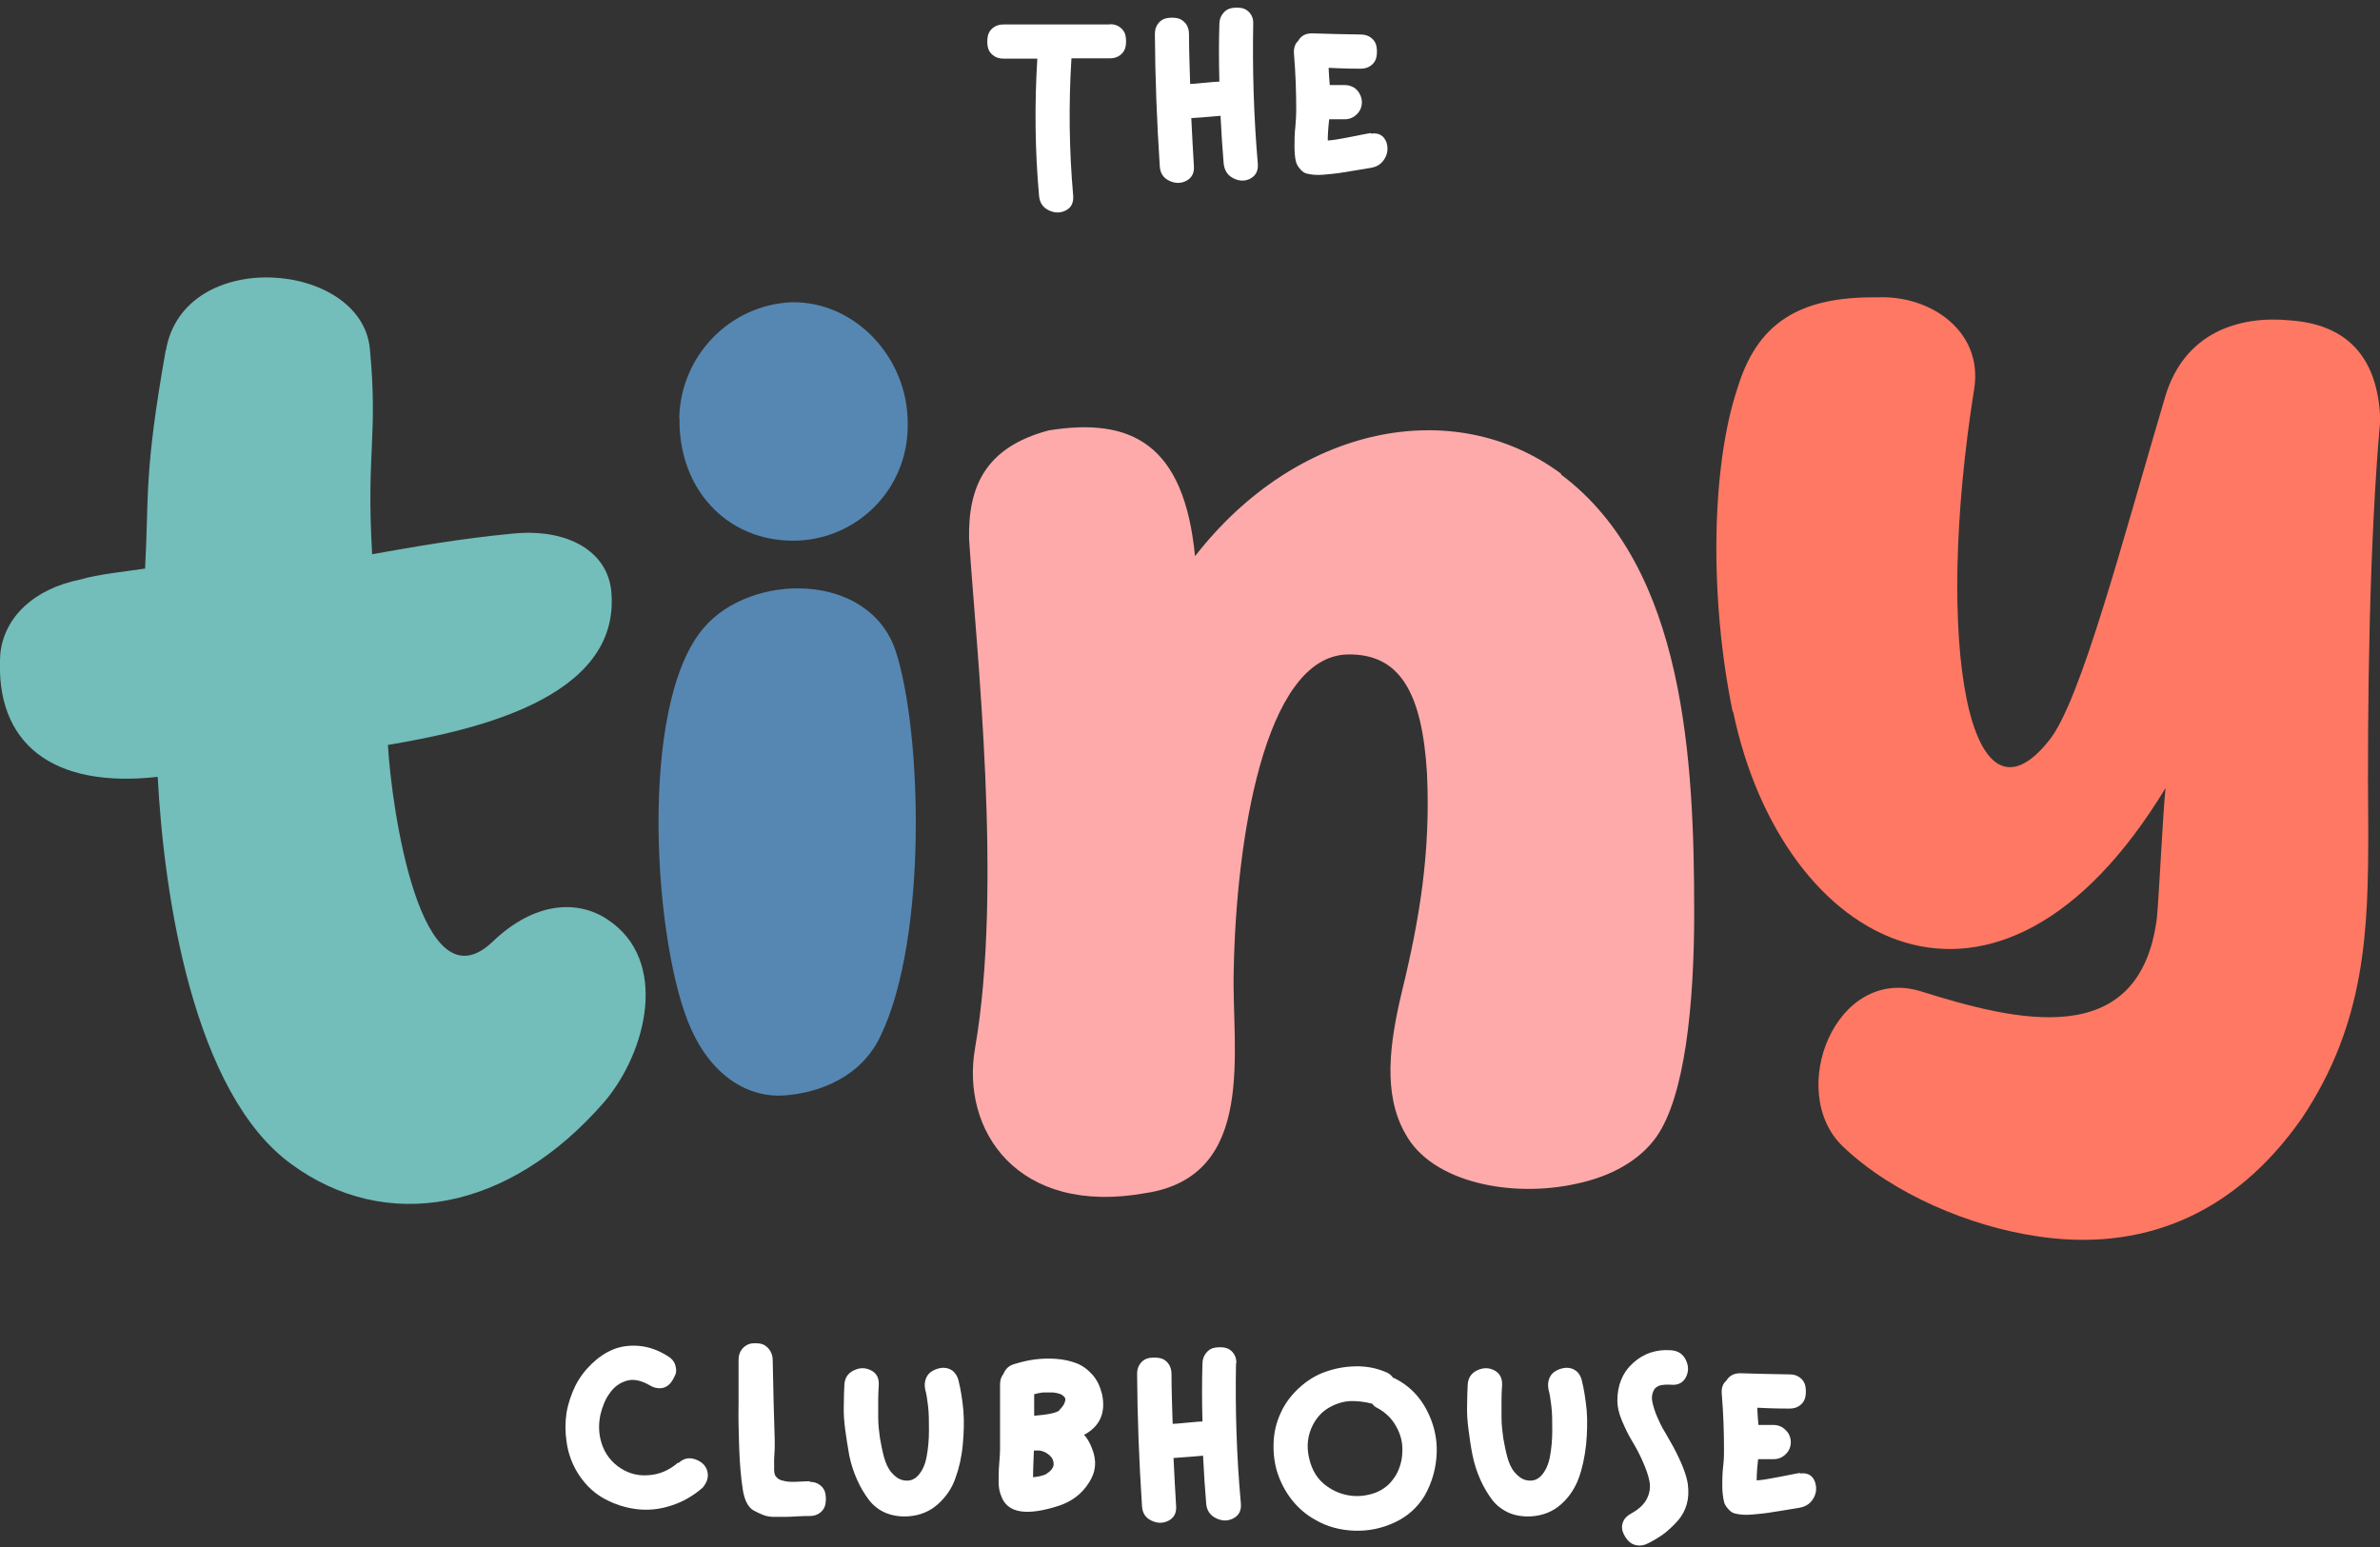<svg xmlns="http://www.w3.org/2000/svg" fill="none" viewBox="0 0 263 171" height="171" width="263">
<rect x="0" y="0" width="263" height="171" fill="#333333" stroke="none"/>
<g clip-path="url(#clip0_4413_1310)">
<path fill="#73BDBA" d="M18.345 38.67C20.34 27.21 39.952 28.829 40.871 38.543C41.79 48.257 40.459 49.876 41.124 61.242C46.004 60.384 50.756 59.527 56.744 58.956C62.732 58.384 67.136 60.924 67.548 65.337C68.689 77.337 51.833 80.797 42.867 82.321C43.247 89.146 46.447 111.686 54.431 104.067C59.089 99.591 63.904 99.4 67.2 101.654C73.916 106.13 71.508 116.162 66.819 121.718C56.174 134.003 42.582 136.257 32.19 128.638C21.386 120.797 18.123 99.083 17.426 85.845C5.893 87.146 -0.634 82.257 0.032 72.257C0.444 68.194 3.77 65.051 8.903 64.035C10.741 63.464 14.194 63.114 16.032 62.829C16.475 54.733 15.873 52.511 18.313 38.702L18.345 38.67Z"></path>
<path fill="#5587B2" d="M77.75 69.4C82.946 63.242 96.031 63.115 98.978 71.94C101.924 81.051 102.463 103.654 97.362 114.353C95.239 119.019 90.55 120.765 86.685 121.051C82.819 121.337 78.796 119.051 76.419 113.813C72.269 104.861 70.4 77.972 77.75 69.4ZM75.057 46.258C75.184 39.305 80.665 33.686 87.477 33.4C94.415 33.273 100.308 39.432 100.308 46.765C100.435 54.13 94.574 59.75 87.635 59.75C80.285 59.75 74.962 54.004 75.089 46.226L75.057 46.258Z"></path>
<path fill="#FEAAAA" d="M172.514 52.448C186.264 62.734 187.215 84.289 187.215 100.861C187.215 111.305 186.137 121.178 183.064 125.591C181.195 128.257 177.995 130.004 174.256 130.797C167.033 132.416 158.225 130.67 155.31 125.305C152.775 120.892 153.567 115.273 154.898 109.654C156.894 101.496 158.098 94.13 157.686 85.432C157.147 76.607 154.74 72.194 148.878 72.321C139.659 72.575 136.585 93.051 136.332 107.242C136.078 115.94 138.993 129.972 126.573 131.845C112.411 134.384 106.138 124.892 107.754 115.781C110.827 98.004 107.881 71.781 107.088 59.591C106.962 53.845 108.831 49.432 115.896 47.559C124.989 46.099 130.851 49.019 132.055 61.464C143.27 47.019 160.633 43.527 172.514 52.353V52.448Z"></path>
<path fill="#FF7863" d="M191.46 78.606C188.925 66.289 189.052 51.717 191.999 42.892C194.121 35.939 198.525 32.733 207.492 32.86C213.353 32.606 219.119 36.606 218.169 42.892C213.638 71.241 217.63 92.924 226.438 81.812C229.923 77.527 234.58 59.622 239.269 43.812C241.392 36.733 247.412 34.86 253.02 35.4C259.166 35.812 262.778 39.273 263.032 46.384C261.828 59.749 261.574 77.686 261.701 91.876C261.701 102.701 261.448 113.019 254.351 123.59C246.873 134.289 236.608 138.447 224.854 136.574C217.788 135.495 209.234 132.035 203.626 126.67C197.353 120.638 202.834 106.606 212.307 109.558C222.573 112.765 236.481 116.384 238.351 101.4C238.604 98.606 239.016 89.749 239.301 87.082C220.735 117.717 196.973 104.733 191.523 78.67L191.46 78.606Z"></path>
<path fill="white" d="M74.962 161.685C75.532 161.145 76.166 161.018 76.863 161.272C77.56 161.526 78.004 161.971 78.162 162.574C78.32 163.177 78.162 163.78 77.655 164.384C76.609 165.304 75.437 165.971 74.138 166.384C72.871 166.796 71.604 166.923 70.336 166.765C69.069 166.606 67.928 166.225 66.851 165.653C65.774 165.082 64.823 164.225 64.063 163.114C63.303 162.003 62.796 160.733 62.606 159.304C62.447 158.257 62.447 157.177 62.606 156.098C62.796 155.018 63.144 154.034 63.588 153.114C64.063 152.193 64.665 151.399 65.394 150.701C66.122 150.003 66.915 149.463 67.77 149.114C68.625 148.765 69.608 148.638 70.653 148.733C71.699 148.828 72.776 149.209 73.821 149.876C74.202 150.098 74.487 150.415 74.614 150.828C74.74 151.241 74.772 151.59 74.614 151.939C74.455 152.288 74.297 152.606 74.043 152.891C73.79 153.177 73.441 153.368 73.061 153.399C72.681 153.431 72.269 153.368 71.857 153.114C70.875 152.542 70.019 152.352 69.259 152.574C68.499 152.796 67.865 153.241 67.39 153.939C66.883 154.606 66.566 155.431 66.344 156.352C66.154 157.272 66.154 158.161 66.344 158.987C66.629 160.257 67.263 161.272 68.277 162.034C69.259 162.765 70.368 163.114 71.604 163.018C72.839 162.955 73.948 162.479 74.93 161.622L74.962 161.685Z"></path>
<path fill="white" d="M89.473 163.749C89.948 163.749 90.328 163.876 90.645 164.13C90.962 164.384 91.152 164.701 91.215 165.082C91.279 165.463 91.279 165.813 91.215 166.194C91.152 166.574 90.962 166.892 90.645 167.146C90.328 167.4 89.948 167.527 89.473 167.527C89.156 167.527 88.744 167.527 88.174 167.559C87.603 167.59 87.16 167.622 86.811 167.622C86.463 167.622 86.019 167.622 85.544 167.622C85.037 167.622 84.625 167.527 84.308 167.4C83.992 167.273 83.643 167.114 83.295 166.924C82.946 166.733 82.693 166.416 82.503 166.035C82.312 165.654 82.186 165.209 82.091 164.67C81.869 163.273 81.742 161.717 81.679 159.908C81.615 158.098 81.584 156.511 81.615 155.051C81.615 153.59 81.615 152.003 81.615 150.257C81.615 149.781 81.742 149.4 81.996 149.082C82.249 148.765 82.566 148.574 82.915 148.479C83.295 148.416 83.643 148.416 84.023 148.479C84.404 148.543 84.72 148.765 84.974 149.082C85.227 149.4 85.386 149.813 85.386 150.257C85.449 153.4 85.513 156.352 85.608 159.082C85.608 159.209 85.608 159.527 85.608 159.971C85.608 160.416 85.544 160.86 85.544 161.241C85.544 161.622 85.544 162.035 85.544 162.416C85.544 162.797 85.639 163.082 85.766 163.178C85.924 163.4 86.178 163.559 86.526 163.622C86.875 163.717 87.16 163.749 87.445 163.749C87.73 163.749 88.079 163.749 88.554 163.717C89.029 163.686 89.314 163.686 89.504 163.686L89.473 163.749Z"></path>
<path fill="white" d="M105.916 152.542C106.17 153.526 106.328 154.606 106.455 155.812C106.55 157.019 106.518 158.288 106.391 159.653C106.265 161.019 105.979 162.257 105.568 163.368C105.187 164.479 104.522 165.431 103.635 166.225C102.748 167.019 101.671 167.463 100.403 167.558C99.484 167.622 98.629 167.495 97.869 167.177C97.108 166.86 96.475 166.352 95.999 165.717C95.524 165.082 95.081 164.352 94.7 163.495C94.32 162.638 94.035 161.749 93.845 160.828C93.686 159.907 93.528 158.955 93.401 158.003C93.275 157.05 93.211 156.161 93.243 155.304C93.243 154.447 93.275 153.717 93.306 153.05C93.338 152.288 93.686 151.749 94.352 151.431C95.017 151.114 95.619 151.114 96.253 151.431C96.886 151.749 97.14 152.288 97.108 153.05C97.077 153.59 97.045 154.098 97.045 154.606C97.045 155.114 97.045 155.78 97.045 156.606C97.045 157.431 97.14 158.193 97.235 158.892C97.362 159.59 97.488 160.288 97.678 160.987C97.869 161.685 98.122 162.257 98.502 162.701C98.882 163.146 99.263 163.431 99.738 163.558C100.435 163.717 101.005 163.558 101.48 163.019C101.956 162.479 102.241 161.812 102.399 160.955C102.558 160.098 102.653 159.146 102.653 158.13C102.653 157.114 102.653 156.193 102.558 155.399C102.463 154.606 102.368 153.971 102.241 153.558C102.146 153.082 102.178 152.669 102.336 152.288C102.494 151.907 102.748 151.653 103.096 151.463C103.445 151.272 103.793 151.177 104.174 151.146C104.554 151.146 104.902 151.209 105.251 151.463C105.568 151.717 105.789 152.066 105.916 152.511V152.542Z"></path>
<path fill="white" d="M119.762 158.511C120.142 158.924 120.427 159.432 120.649 160.003C121.219 161.368 121.124 162.638 120.332 163.844C119.572 165.051 118.463 165.908 117.037 166.384C113.425 167.559 111.302 167.21 110.637 165.305C110.447 164.86 110.352 164.352 110.352 163.781C110.352 163.21 110.352 162.543 110.415 161.781C110.479 161.019 110.51 160.479 110.51 160.194V152.956C110.51 152.511 110.637 152.13 110.89 151.813C111.112 151.273 111.492 150.892 112.094 150.733C112.823 150.511 113.583 150.321 114.344 150.225C115.104 150.13 115.896 150.098 116.72 150.162C117.544 150.225 118.273 150.384 118.938 150.638C119.603 150.892 120.174 151.305 120.712 151.908C121.251 152.511 121.568 153.21 121.789 154.098C122.201 156.098 121.568 157.591 119.825 158.543L119.762 158.511ZM115.675 162.829C116.15 162.543 116.403 162.194 116.435 161.813C116.435 161.432 116.308 161.114 115.991 160.829C115.675 160.543 115.294 160.352 114.882 160.289C114.724 160.289 114.502 160.289 114.249 160.289C114.185 161.781 114.154 162.765 114.154 163.241C114.819 163.178 115.326 163.051 115.675 162.86V162.829ZM117.069 155.813C117.385 155.495 117.607 155.178 117.671 154.924C117.766 154.67 117.734 154.479 117.607 154.352C117.48 154.225 117.322 154.098 117.132 154.035C116.942 153.971 116.688 153.908 116.403 153.876C116.118 153.876 115.896 153.876 115.706 153.876C115.516 153.876 115.358 153.876 115.231 153.876C114.946 153.908 114.629 153.971 114.28 154.067V156.448C115.896 156.321 116.815 156.098 117.069 155.844V155.813Z"></path>
<path fill="white" d="M136.585 150.67C136.49 155.844 136.649 160.987 137.124 166.162C137.187 166.924 136.902 167.463 136.3 167.781C135.698 168.098 135.064 168.098 134.399 167.781C133.734 167.463 133.353 166.924 133.29 166.162C133.163 164.638 133.037 162.86 132.942 160.86C132.213 160.924 131.136 161.019 129.678 161.114C129.773 163.051 129.868 164.828 129.963 166.384C130.027 167.178 129.742 167.717 129.14 168.035C128.538 168.352 127.904 168.352 127.239 168.035C126.573 167.717 126.225 167.178 126.193 166.384C125.876 161.527 125.686 156.67 125.655 151.812C125.655 151.336 125.781 150.955 126.035 150.638C126.288 150.32 126.605 150.13 126.985 150.066C127.365 150.003 127.746 150.003 128.126 150.066C128.506 150.13 128.823 150.32 129.076 150.638C129.33 150.955 129.456 151.368 129.456 151.812C129.456 153.463 129.52 155.305 129.583 157.336C129.963 157.336 130.502 157.273 131.231 157.209C131.959 157.146 132.498 157.082 132.878 157.082C132.815 154.765 132.815 152.638 132.878 150.67C132.878 150.193 133.037 149.812 133.29 149.495C133.544 149.178 133.86 148.987 134.241 148.924C134.621 148.86 135.001 148.86 135.35 148.924C135.698 148.987 136.015 149.178 136.268 149.495C136.522 149.812 136.649 150.225 136.617 150.67H136.585Z"></path>
<path fill="white" d="M154.201 152.352C155.69 153.114 156.831 154.257 157.623 155.749C158.415 157.241 158.827 158.86 158.763 160.542C158.7 162.257 158.256 163.812 157.433 165.273C156.64 166.574 155.563 167.558 154.138 168.225C152.712 168.892 151.223 169.209 149.639 169.146C148.054 169.082 146.629 168.701 145.33 167.939C144.348 167.399 143.492 166.669 142.763 165.749C142.035 164.828 141.528 163.844 141.179 162.796C140.831 161.749 140.704 160.638 140.736 159.495C140.767 158.32 141.021 157.241 141.496 156.193C141.971 155.114 142.668 154.193 143.524 153.399C144.379 152.606 145.33 152.003 146.375 151.622C147.421 151.241 148.53 151.019 149.702 150.987C150.874 150.955 152.015 151.146 153.06 151.59C153.441 151.717 153.726 151.939 153.947 152.257C154.074 152.288 154.169 152.32 154.201 152.352ZM154.074 163.304C154.613 162.479 154.93 161.526 154.961 160.511C155.025 159.495 154.803 158.542 154.296 157.653C153.821 156.765 153.124 156.098 152.268 155.622C151.983 155.495 151.793 155.336 151.635 155.114C150.779 154.892 149.924 154.796 149.132 154.828C148.308 154.892 147.547 155.146 146.787 155.59C146.058 156.034 145.488 156.669 145.076 157.463C144.506 158.574 144.348 159.812 144.664 161.146C144.981 162.511 145.615 163.526 146.66 164.257C147.421 164.796 148.276 165.146 149.227 165.273C150.177 165.399 151.096 165.272 151.983 164.955C152.87 164.606 153.567 164.066 154.074 163.273V163.304Z"></path>
<path fill="white" d="M174.795 152.542C175.048 153.526 175.207 154.606 175.333 155.812C175.428 157.019 175.397 158.288 175.27 159.653C175.112 161.019 174.858 162.257 174.446 163.368C174.034 164.479 173.401 165.431 172.514 166.225C171.626 167.019 170.549 167.463 169.282 167.558C168.363 167.622 167.508 167.495 166.747 167.177C165.987 166.828 165.353 166.352 164.878 165.717C164.403 165.082 163.959 164.352 163.579 163.495C163.199 162.638 162.914 161.749 162.724 160.828C162.533 159.907 162.407 158.955 162.28 158.003C162.153 157.05 162.09 156.161 162.122 155.304C162.122 154.447 162.153 153.717 162.185 153.05C162.217 152.288 162.565 151.749 163.231 151.431C163.896 151.114 164.53 151.114 165.131 151.431C165.733 151.749 166.019 152.288 165.987 153.05C165.955 153.59 165.924 154.098 165.924 154.606C165.924 155.114 165.924 155.78 165.924 156.606C165.924 157.431 166.019 158.193 166.114 158.892C166.24 159.59 166.367 160.288 166.557 160.987C166.747 161.685 167.001 162.257 167.381 162.701C167.761 163.146 168.141 163.431 168.617 163.558C169.314 163.717 169.884 163.558 170.359 163.019C170.803 162.511 171.12 161.812 171.278 160.955C171.436 160.098 171.531 159.146 171.531 158.13C171.531 157.114 171.531 156.193 171.436 155.399C171.341 154.606 171.246 153.971 171.12 153.558C171.025 153.082 171.056 152.669 171.215 152.288C171.373 151.907 171.626 151.653 171.975 151.463C172.324 151.272 172.672 151.177 173.052 151.146C173.432 151.146 173.781 151.209 174.129 151.463C174.478 151.717 174.668 152.066 174.795 152.511V152.542Z"></path>
<path fill="white" d="M186.518 164.067C186.613 164.86 186.581 165.559 186.391 166.225C186.201 166.892 185.884 167.495 185.44 168.003C184.997 168.511 184.49 168.987 183.983 169.4C183.444 169.813 182.811 170.194 182.114 170.543C181.702 170.765 181.29 170.829 180.878 170.765C180.466 170.702 180.149 170.511 179.896 170.225C179.642 169.94 179.452 169.622 179.326 169.273C179.199 168.924 179.199 168.543 179.357 168.162C179.516 167.781 179.801 167.495 180.213 167.273C181.068 166.797 181.67 166.257 181.987 165.622C182.304 164.987 182.399 164.352 182.272 163.686C182.145 163.019 181.892 162.321 181.543 161.527C181.195 160.733 180.815 160.003 180.371 159.273C179.928 158.543 179.579 157.813 179.231 156.987C178.882 156.162 178.724 155.432 178.724 154.797C178.724 153.114 179.262 151.717 180.435 150.638C181.607 149.559 183.033 149.083 184.68 149.21C185.44 149.273 185.979 149.622 186.296 150.289C186.613 150.956 186.613 151.59 186.296 152.194C185.979 152.797 185.44 153.083 184.68 153.019C184.205 152.987 183.793 153.019 183.476 153.083C183.159 153.178 182.937 153.336 182.811 153.527C182.684 153.749 182.589 153.971 182.557 154.257C182.526 154.511 182.557 154.829 182.652 155.178C182.747 155.527 182.842 155.876 182.969 156.194C183.096 156.511 183.254 156.86 183.444 157.273C183.634 157.686 183.825 158.003 183.983 158.257C184.141 158.543 184.3 158.829 184.49 159.146C184.68 159.463 184.807 159.686 184.87 159.813C185.789 161.527 186.359 162.924 186.518 164.035V164.067Z"></path>
<path fill="white" d="M198.874 162.828C199.761 162.701 200.331 163.051 200.585 163.813C200.807 164.543 200.68 165.241 200.205 165.844C199.888 166.257 199.413 166.511 198.874 166.606C198.494 166.67 197.923 166.765 197.163 166.892C196.403 167.019 195.801 167.114 195.357 167.178C194.914 167.241 194.312 167.305 193.551 167.368C192.791 167.432 192.22 167.368 191.84 167.273C191.555 167.241 191.27 167.082 191.017 166.797C190.763 166.511 190.573 166.257 190.51 165.94C190.383 165.4 190.32 164.797 190.32 164.193C190.32 163.59 190.32 162.86 190.415 162.066C190.51 161.273 190.51 160.701 190.51 160.289C190.51 158.289 190.446 156.193 190.256 153.94C190.224 153.368 190.383 152.892 190.763 152.574C191.112 152.003 191.619 151.749 192.316 151.749C194.121 151.813 195.927 151.844 197.765 151.876C198.24 151.876 198.62 152.003 198.937 152.257C199.254 152.511 199.444 152.828 199.508 153.209C199.571 153.59 199.571 153.94 199.508 154.32C199.444 154.701 199.254 155.019 198.937 155.273C198.62 155.527 198.24 155.654 197.765 155.654C197.195 155.654 196.022 155.654 194.185 155.559C194.217 156.193 194.248 156.828 194.312 157.463H195.991C196.339 157.463 196.656 157.559 196.941 157.717C197.226 157.908 197.448 158.13 197.638 158.416C197.797 158.701 197.892 159.019 197.892 159.336C197.892 159.844 197.733 160.289 197.353 160.67C196.973 161.051 196.529 161.241 196.022 161.241H194.28C194.153 162.32 194.121 163.082 194.121 163.59C194.723 163.559 195.611 163.4 196.751 163.178C197.923 162.955 198.62 162.797 198.937 162.765L198.874 162.828Z"></path>
<path fill="white" d="M122.645 2.67C123.12 2.67 123.5 2.797 123.817 3.051C124.134 3.305 124.324 3.622 124.387 4.003C124.45 4.384 124.45 4.765 124.387 5.114C124.324 5.495 124.134 5.813 123.817 6.067C123.5 6.321 123.12 6.448 122.645 6.448C122.169 6.448 121.441 6.448 120.522 6.448C119.571 6.448 118.874 6.448 118.399 6.448C118.082 11.559 118.146 16.606 118.589 21.591C118.652 22.384 118.399 22.924 117.797 23.241C117.195 23.559 116.561 23.559 115.896 23.241C115.231 22.924 114.882 22.384 114.819 21.622C114.375 16.67 114.312 11.622 114.629 6.479C113.773 6.479 112.538 6.479 110.89 6.479C110.415 6.479 110.035 6.352 109.718 6.098C109.401 5.845 109.211 5.527 109.148 5.146C109.084 4.765 109.084 4.416 109.148 4.035C109.211 3.654 109.401 3.337 109.718 3.083C110.035 2.829 110.415 2.702 110.89 2.702H122.676L122.645 2.67Z"></path>
<path fill="white" d="M138.486 2.607C138.391 7.781 138.549 12.924 138.993 18.099C139.056 18.861 138.771 19.4 138.201 19.718C137.63 20.035 136.965 20.035 136.331 19.718C135.666 19.4 135.318 18.861 135.223 18.099C135.096 16.575 134.969 14.797 134.874 12.797C134.177 12.861 133.1 12.956 131.642 13.051C131.737 14.988 131.832 16.765 131.928 18.321C131.991 19.115 131.706 19.654 131.104 19.972C130.502 20.289 129.868 20.289 129.203 19.972C128.537 19.654 128.189 19.115 128.157 18.321C127.84 13.464 127.65 8.607 127.619 3.749C127.619 3.273 127.745 2.892 127.999 2.575C128.252 2.257 128.569 2.067 128.949 2.003C129.33 1.94 129.71 1.94 130.058 2.003C130.438 2.067 130.724 2.257 131.009 2.575C131.262 2.892 131.389 3.305 131.389 3.749C131.389 5.4 131.452 7.242 131.516 9.273C131.896 9.273 132.434 9.21 133.131 9.146C133.829 9.083 134.399 9.019 134.747 9.019C134.684 6.702 134.684 4.575 134.747 2.638C134.747 2.162 134.906 1.781 135.159 1.464C135.413 1.146 135.729 0.956 136.11 0.892C136.49 0.829 136.87 0.829 137.219 0.892C137.567 0.956 137.884 1.146 138.137 1.464C138.391 1.781 138.518 2.194 138.486 2.638V2.607Z"></path>
<path fill="white" d="M151.508 14.765C152.363 14.638 152.933 14.987 153.219 15.749C153.44 16.479 153.314 17.178 152.838 17.781C152.521 18.194 152.078 18.448 151.508 18.543C151.127 18.606 150.557 18.701 149.797 18.828C149.036 18.955 148.466 19.051 148.023 19.114C147.579 19.178 147.009 19.241 146.248 19.305C145.488 19.368 144.918 19.305 144.537 19.209C144.252 19.178 143.967 19.019 143.714 18.733C143.46 18.448 143.302 18.194 143.207 17.876C143.08 17.336 143.048 16.733 143.048 16.13C143.048 15.527 143.048 14.797 143.143 14.003C143.207 13.209 143.238 12.638 143.238 12.225C143.238 10.225 143.175 8.13 142.985 5.876C142.953 5.305 143.112 4.828 143.46 4.511C143.777 3.94 144.284 3.686 144.981 3.686C146.755 3.749 148.561 3.781 150.367 3.813C150.842 3.813 151.222 3.94 151.539 4.193C151.856 4.447 152.046 4.765 152.11 5.146C152.173 5.527 152.173 5.876 152.11 6.257C152.046 6.638 151.856 6.955 151.539 7.209C151.222 7.463 150.842 7.59 150.367 7.59C149.797 7.59 148.624 7.59 146.819 7.495C146.85 8.13 146.882 8.765 146.945 9.4H148.624C148.973 9.4 149.29 9.495 149.575 9.654C149.86 9.813 150.082 10.066 150.24 10.352C150.399 10.638 150.494 10.955 150.494 11.273C150.494 11.781 150.335 12.225 149.955 12.606C149.575 12.987 149.131 13.178 148.624 13.178H146.882C146.755 14.257 146.724 15.019 146.724 15.527C147.325 15.495 148.181 15.336 149.322 15.114C150.462 14.892 151.191 14.733 151.476 14.701L151.508 14.765Z"></path>
</g>
<defs>
<clipPath id="clip0_4413_1310">
<rect transform="translate(0 0.797)" fill="white" height="170" width="263"></rect>
</clipPath>
</defs>
</svg>
